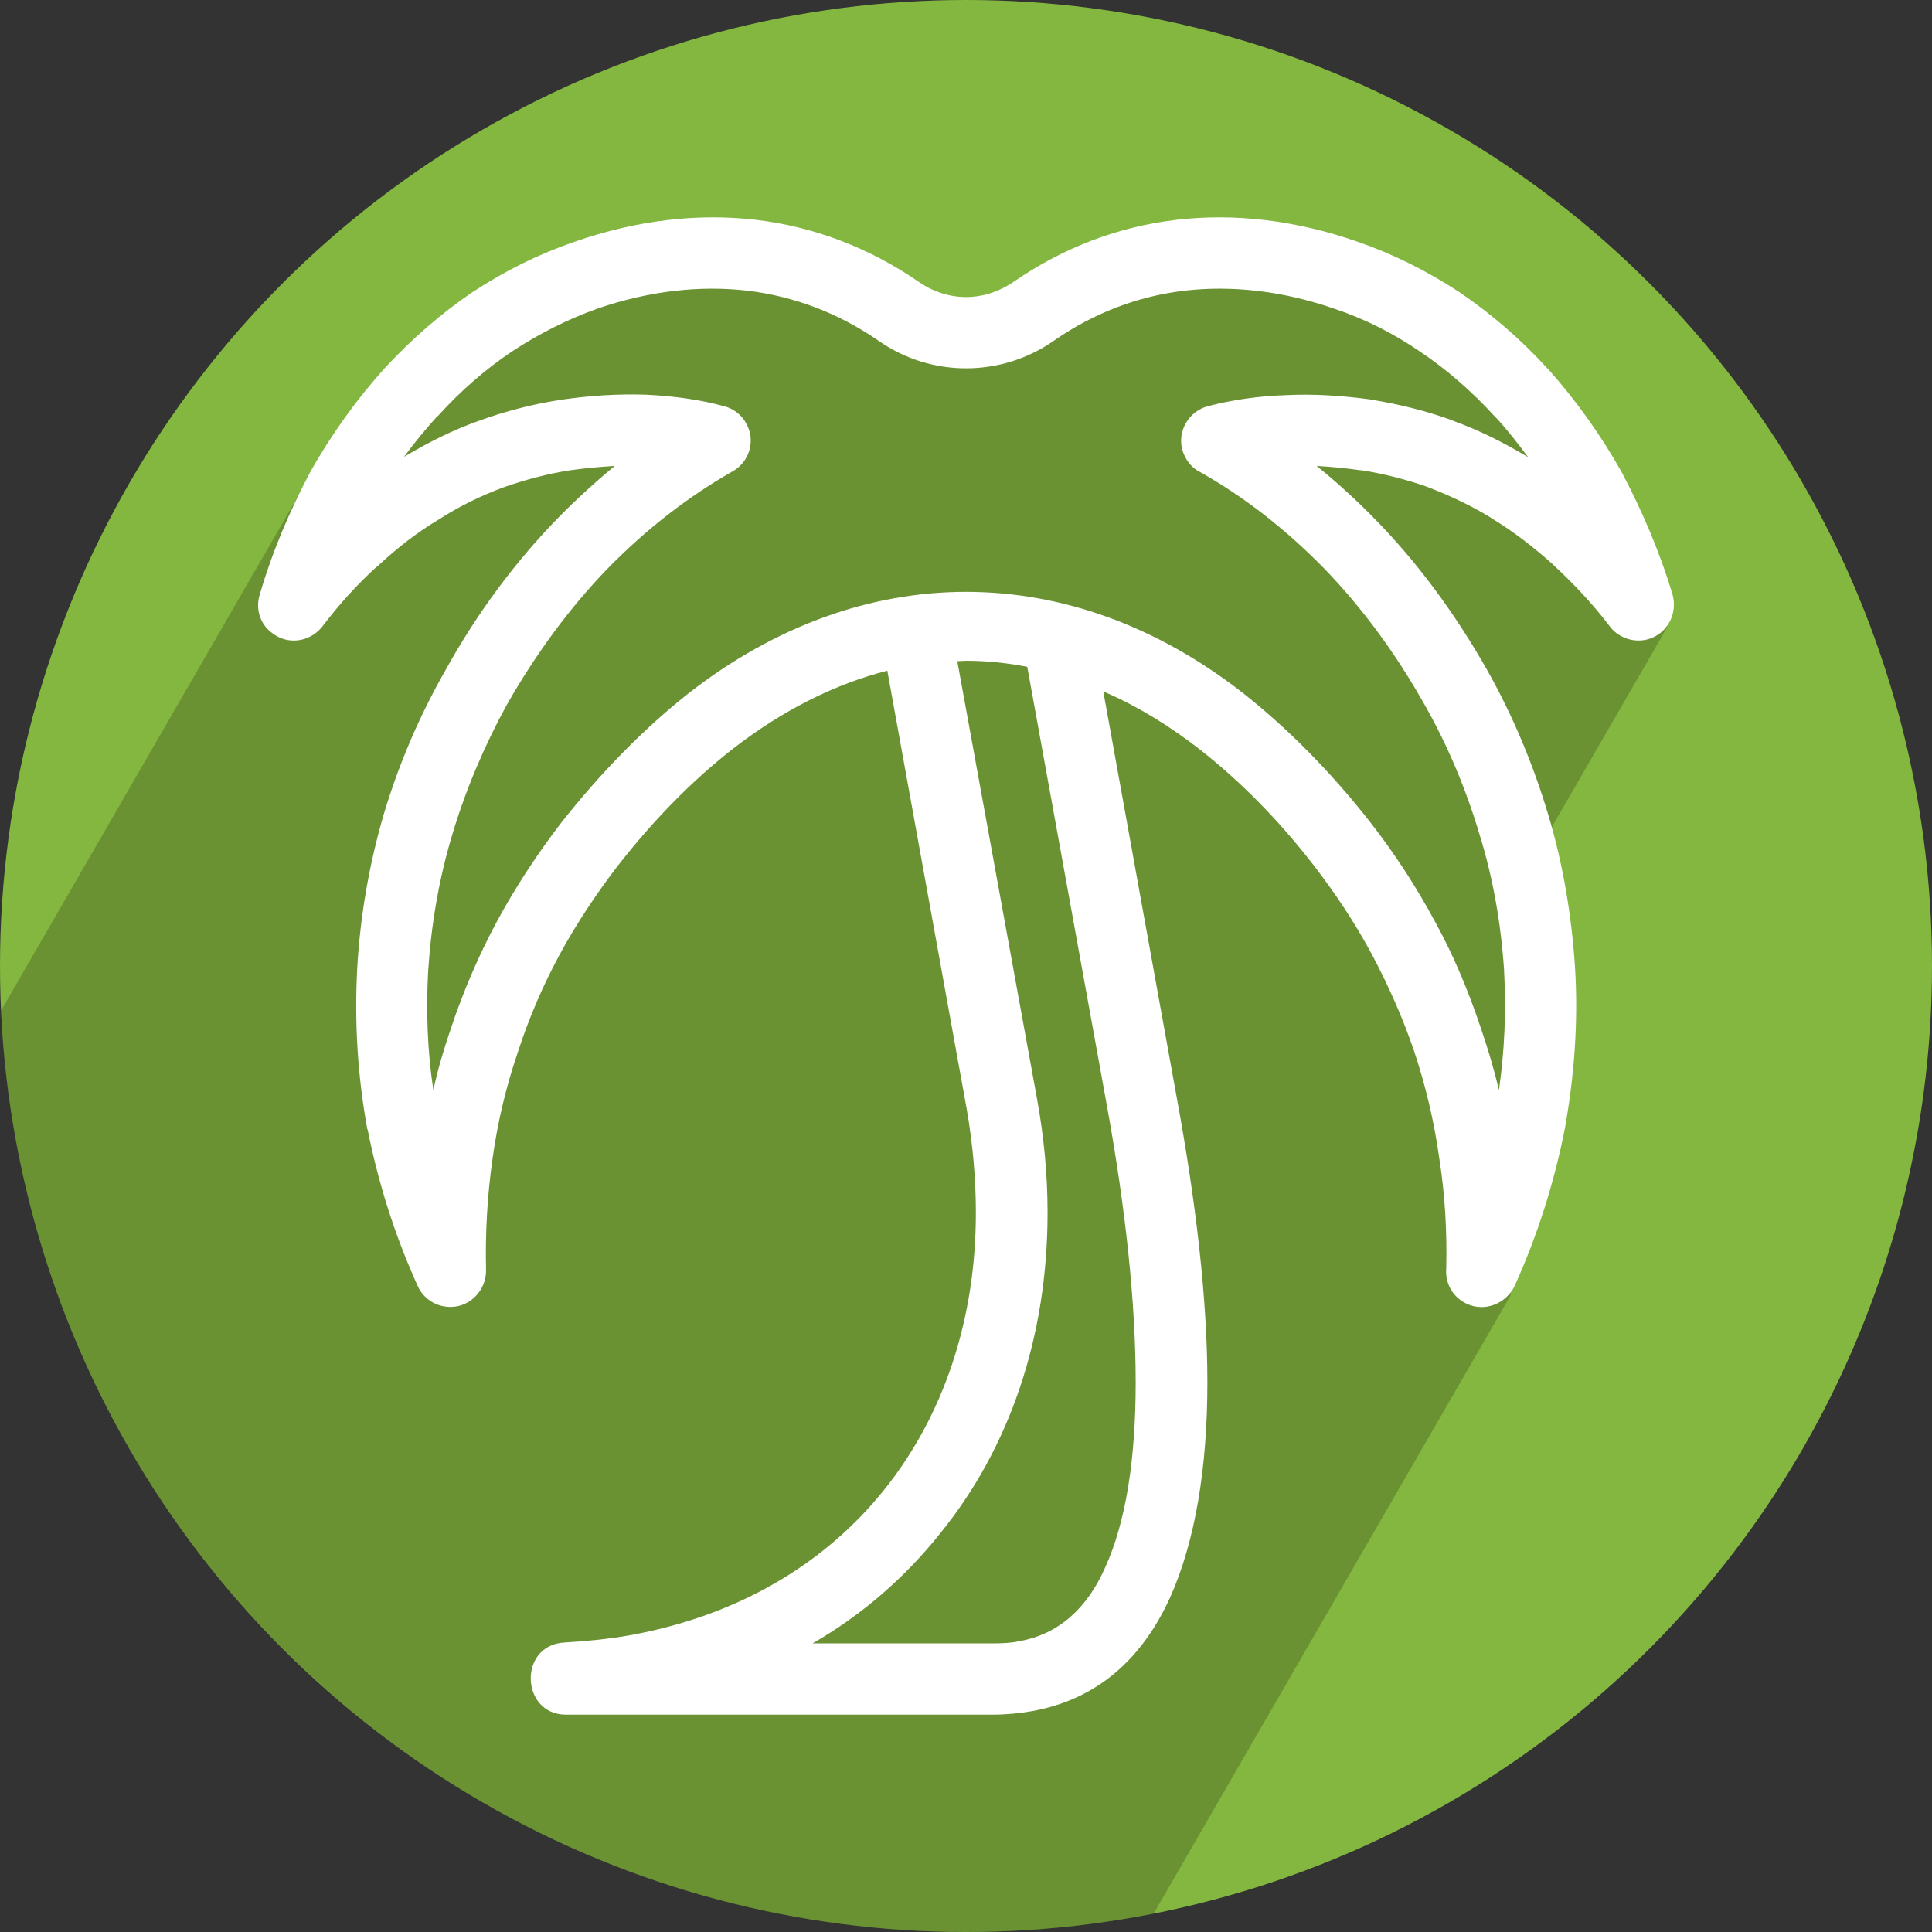 <?xml version="1.0" encoding="UTF-8" standalone="no"?><!DOCTYPE svg PUBLIC "-//W3C//DTD SVG 1.1//EN" "http://www.w3.org/Graphics/SVG/1.1/DTD/svg11.dtd"><svg width="100%" height="100%" viewBox="0 0 2560 2560" version="1.1" xmlns="http://www.w3.org/2000/svg" xmlns:xlink="http://www.w3.org/1999/xlink" xml:space="preserve" xmlns:serif="http://www.serif.com/" style="fill-rule:evenodd;clip-rule:evenodd;stroke-linejoin:round;stroke-miterlimit:1.414;"><rect x="0" y="0" width="2560" height="2560" fill="#333333" stroke="none"/><circle id="circle" cx="1280" cy="1280" r="1280" style="fill:#84b740;"/><path id="shadow" d="M1304.12,440.695l376.825,-123.148l353.901,214.843l174.767,297.871l-152.541,264.208l-28.765,300.681l-26.836,321.53l-472.93,819.138c-80.407,15.873 -163.509,24.182 -248.537,24.182c-686.628,0 -1247.71,-541.812 -1278.63,-1220.86l399.146,-691.341c118.287,-97.446 372.218,-282.71 372.218,-282.71l257.835,-23.711c0,0 236.375,110.674 273.547,99.315Z" style="fill-opacity:0.2;"/><path id="palmTree" d="M2148.71,625.425c-28.051,-49.814 -60.661,-95.016 -96.152,-135.084l-2.288,-2.271c-35.491,-38.949 -74.982,-72.694 -116.185,-100.745c-43.491,-28.609 -88.711,-50.931 -135.067,-66.965c-83.558,-29.204 -164.269,-37.762 -239.234,-29.204c-79.559,9.188 -152.253,37.797 -216.913,82.441c-19.458,13.169 -41.221,20.016 -62.966,20.016c-21.169,0 -43.491,-6.847 -62.389,-20.016c-64.66,-44.644 -137.931,-73.253 -216.913,-82.441c-74.965,-8.558 -155.677,0 -239.235,29.204c-46.932,16.034 -92.134,38.356 -135.643,66.965c-41.202,28.051 -80.117,61.796 -116.185,100.745c-36.05,40.033 -69.812,86.423 -98.44,137.355c-26.321,49.778 -49.778,103.574 -66.965,162.54c-5.711,18.305 0,38.915 16.61,50.932c20.593,16.034 49.22,12.017 65.813,-8c22.898,-30.356 46.932,-56.66 71.542,-78.982l2.864,-2.305c25.745,-24.034 53.22,-45.203 81.27,-61.796c26.898,-17.187 54.949,-30.915 84.135,-41.779c29.186,-10.305 59.525,-18.34 89.288,-22.916c20.033,-2.864 40.05,-4.576 58.948,-5.729c-26.339,21.763 -52.084,45.238 -76.694,70.424c-54.949,56.661 -105.304,123.626 -147.66,200.303c-34.338,60.083 -61.812,124.184 -81.846,191.15c-18.881,64.695 -30.915,132.778 -34.915,201.455c-4,70.983 0,143.084 13.169,215.219l0.559,1.153c13.746,69.236 35.492,139.066 66.407,207.184c7.44,16.593 24.61,28.016 44.626,27.457c25.186,-0.559 45.796,-22.322 45.796,-48.067c-1.152,-50.373 1.712,-100.151 8.576,-148.253c6.882,-49.779 18.322,-96.728 33.78,-141.931c14.305,-44.085 32.627,-86.982 54.931,-128.202c22.322,-41.22 48.661,-80.694 76.694,-117.338c48.661,-62.389 99.593,-113.88 152.253,-155.1c66.966,-52.084 136.202,-86.423 205.456,-104.168l105.321,581.485c7.999,46.39 12.017,91.593 12.017,136.795c0,141.966 -42.932,269.015 -121.338,366.861c-78.406,97.88 -192.303,166.558 -336.539,192.897c-29.186,5.135 -58.372,7.999 -87.558,9.711c-61.237,3.458 -57.814,95.575 2.288,95.575l565.468,0c17.17,0 34.915,-1.712 51.508,-4.576c86.999,-15.44 146.524,-69.236 183.71,-151.083c33.203,-74.406 49.22,-171.693 49.22,-284.455c0,-111.609 -15.44,-240.929 -40.627,-377.724l-97.304,-537.995c44.085,18.864 86.423,44.644 127.643,76.677c52.643,41.22 104.151,92.711 152.236,155.1c28.609,37.203 54.372,76.118 76.694,117.897c21.745,41.22 40.626,83.558 55.507,127.643c14.882,44.644 26.34,92.152 33.204,141.931c7.44,46.949 10.305,96.169 9.152,145.388c-1.712,19.458 8.593,38.356 27.474,46.915c23.475,10.899 51.508,0 62.966,-23.44c30.898,-68.118 52.643,-137.948 66.389,-207.184c13.152,-72.136 18.305,-145.389 13.729,-216.372c-4.576,-68.677 -16.017,-136.76 -35.492,-201.455c-20.016,-66.966 -46.931,-131.067 -80.694,-191.15c-43.49,-76.677 -93.287,-143.642 -148.812,-200.303c-24.61,-25.186 -50.355,-48.661 -77.253,-70.424c19.458,1.153 38.338,2.865 57.796,5.729l1.729,0c29.186,4.576 58.372,12.017 86.423,21.763l2.847,1.153c28.051,10.864 54.949,23.44 81.288,39.474l3.423,2.305c27.474,16.593 53.796,37.203 78.982,59.525l2.288,2.271c25.187,23.474 49.796,49.219 72.118,78.423c11.441,16.593 32.627,24.592 52.661,18.863c25.169,-7.44 38.915,-33.744 32.05,-58.931c-17.745,-58.966 -41.22,-112.762 -67.541,-162.54Zm-681.078,844.736c23.475,130.507 37.203,254.133 37.203,361.725c0,100.152 -12.593,184.304 -40.644,245.54c-23.457,53.237 -61.236,88.135 -113.88,97.287c-10.305,2.306 -22.321,2.865 -34.915,2.865l-238.658,0c66.389,-38.356 122.473,-87.576 168.252,-144.795c93.305,-114.474 143.083,-262.133 143.083,-425.827c0,-49.219 -4.576,-100.151 -14.305,-152.794l-105.303,-578.062l11.44,-0.559c26.898,0 54.372,2.83 81.27,8l106.457,586.62Zm556.316,-864.787c-32.05,-19.458 -64.677,-35.492 -97.88,-47.509l-2.288,-1.117c-34.915,-12.611 -70.389,-21.204 -105.304,-26.898l-2.865,-0.594c-38.338,-5.135 -74.982,-7.441 -110.456,-5.729c-37.203,1.153 -72.694,6.323 -105.321,14.881c-24.61,6.882 -40.05,32.627 -33.186,57.813c4,13.17 12.017,23.475 23.457,29.204c58.966,33.186 113.897,76.118 164.846,128.202c49.22,50.931 93.864,111.015 132.778,180.286c30.898,54.355 54.949,112.168 72.677,171.693c18.322,58.931 28.627,119.609 32.627,180.845l0,1.153c2.865,52.084 0.577,104.727 -6.864,156.812c-6.305,-26.898 -14.305,-53.796 -23.475,-80.694c-16.593,-49.779 -36.626,-97.881 -61.236,-142.525c-24.61,-45.761 -53.22,-89.846 -85.27,-131.031c-53.237,-68.118 -110.457,-125.373 -168.27,-171.134c-229.506,-179.727 -505.944,-179.727 -736.026,0c-57.796,45.761 -114.456,103.016 -168.252,171.134c-31.492,41.185 -60.678,85.27 -85.288,131.031c-24.033,44.644 -44.643,92.746 -61.236,142.525c-9.153,26.898 -17.17,53.796 -22.899,80.694c-8.017,-52.643 -9.728,-105.881 -6.864,-157.965c4,-61.236 14.305,-122.473 32.051,-180.845c17.745,-59.525 42.355,-117.338 72.118,-171.693c39.491,-69.271 84.135,-129.355 133.354,-180.286c51.508,-52.678 107.016,-95.575 165.405,-128.796c22.881,-12.576 31.475,-41.185 18.305,-64.101c-6.288,-11.423 -17.169,-19.457 -28.61,-22.322c-33.203,-9.152 -68.118,-13.728 -104.745,-15.44c-37.203,-1.153 -73.829,1.153 -112.744,6.882c-36.627,5.694 -72.694,14.881 -108.745,28.015c-33.762,12.017 -65.812,28.051 -98.439,47.509c14.305,-19.458 29.186,-37.203 44.067,-53.796l0,-0.559l0.576,0.559c30.339,-33.745 64.101,-62.949 98.44,-85.829c36.627,-24.069 74.406,-42.932 112.744,-56.661c69.83,-24.068 136.796,-30.915 198.032,-24.068c63.525,7.44 122.474,30.356 173.999,65.847c35.474,25.152 76.677,37.203 116.744,37.203c40.644,0 81.847,-12.051 117.338,-37.203c51.508,-35.491 109.304,-58.407 173.405,-65.847c61.236,-6.847 128.202,0 197.455,24.068c39.491,13.135 77.271,32.033 113.321,56.661c34.339,22.88 68.118,52.084 99.016,85.829l2.288,2.305c14.881,15.999 28.051,33.186 41.779,51.491l-0.559,0Z" style="fill:#fff;fill-rule:nonzero;"/></svg>